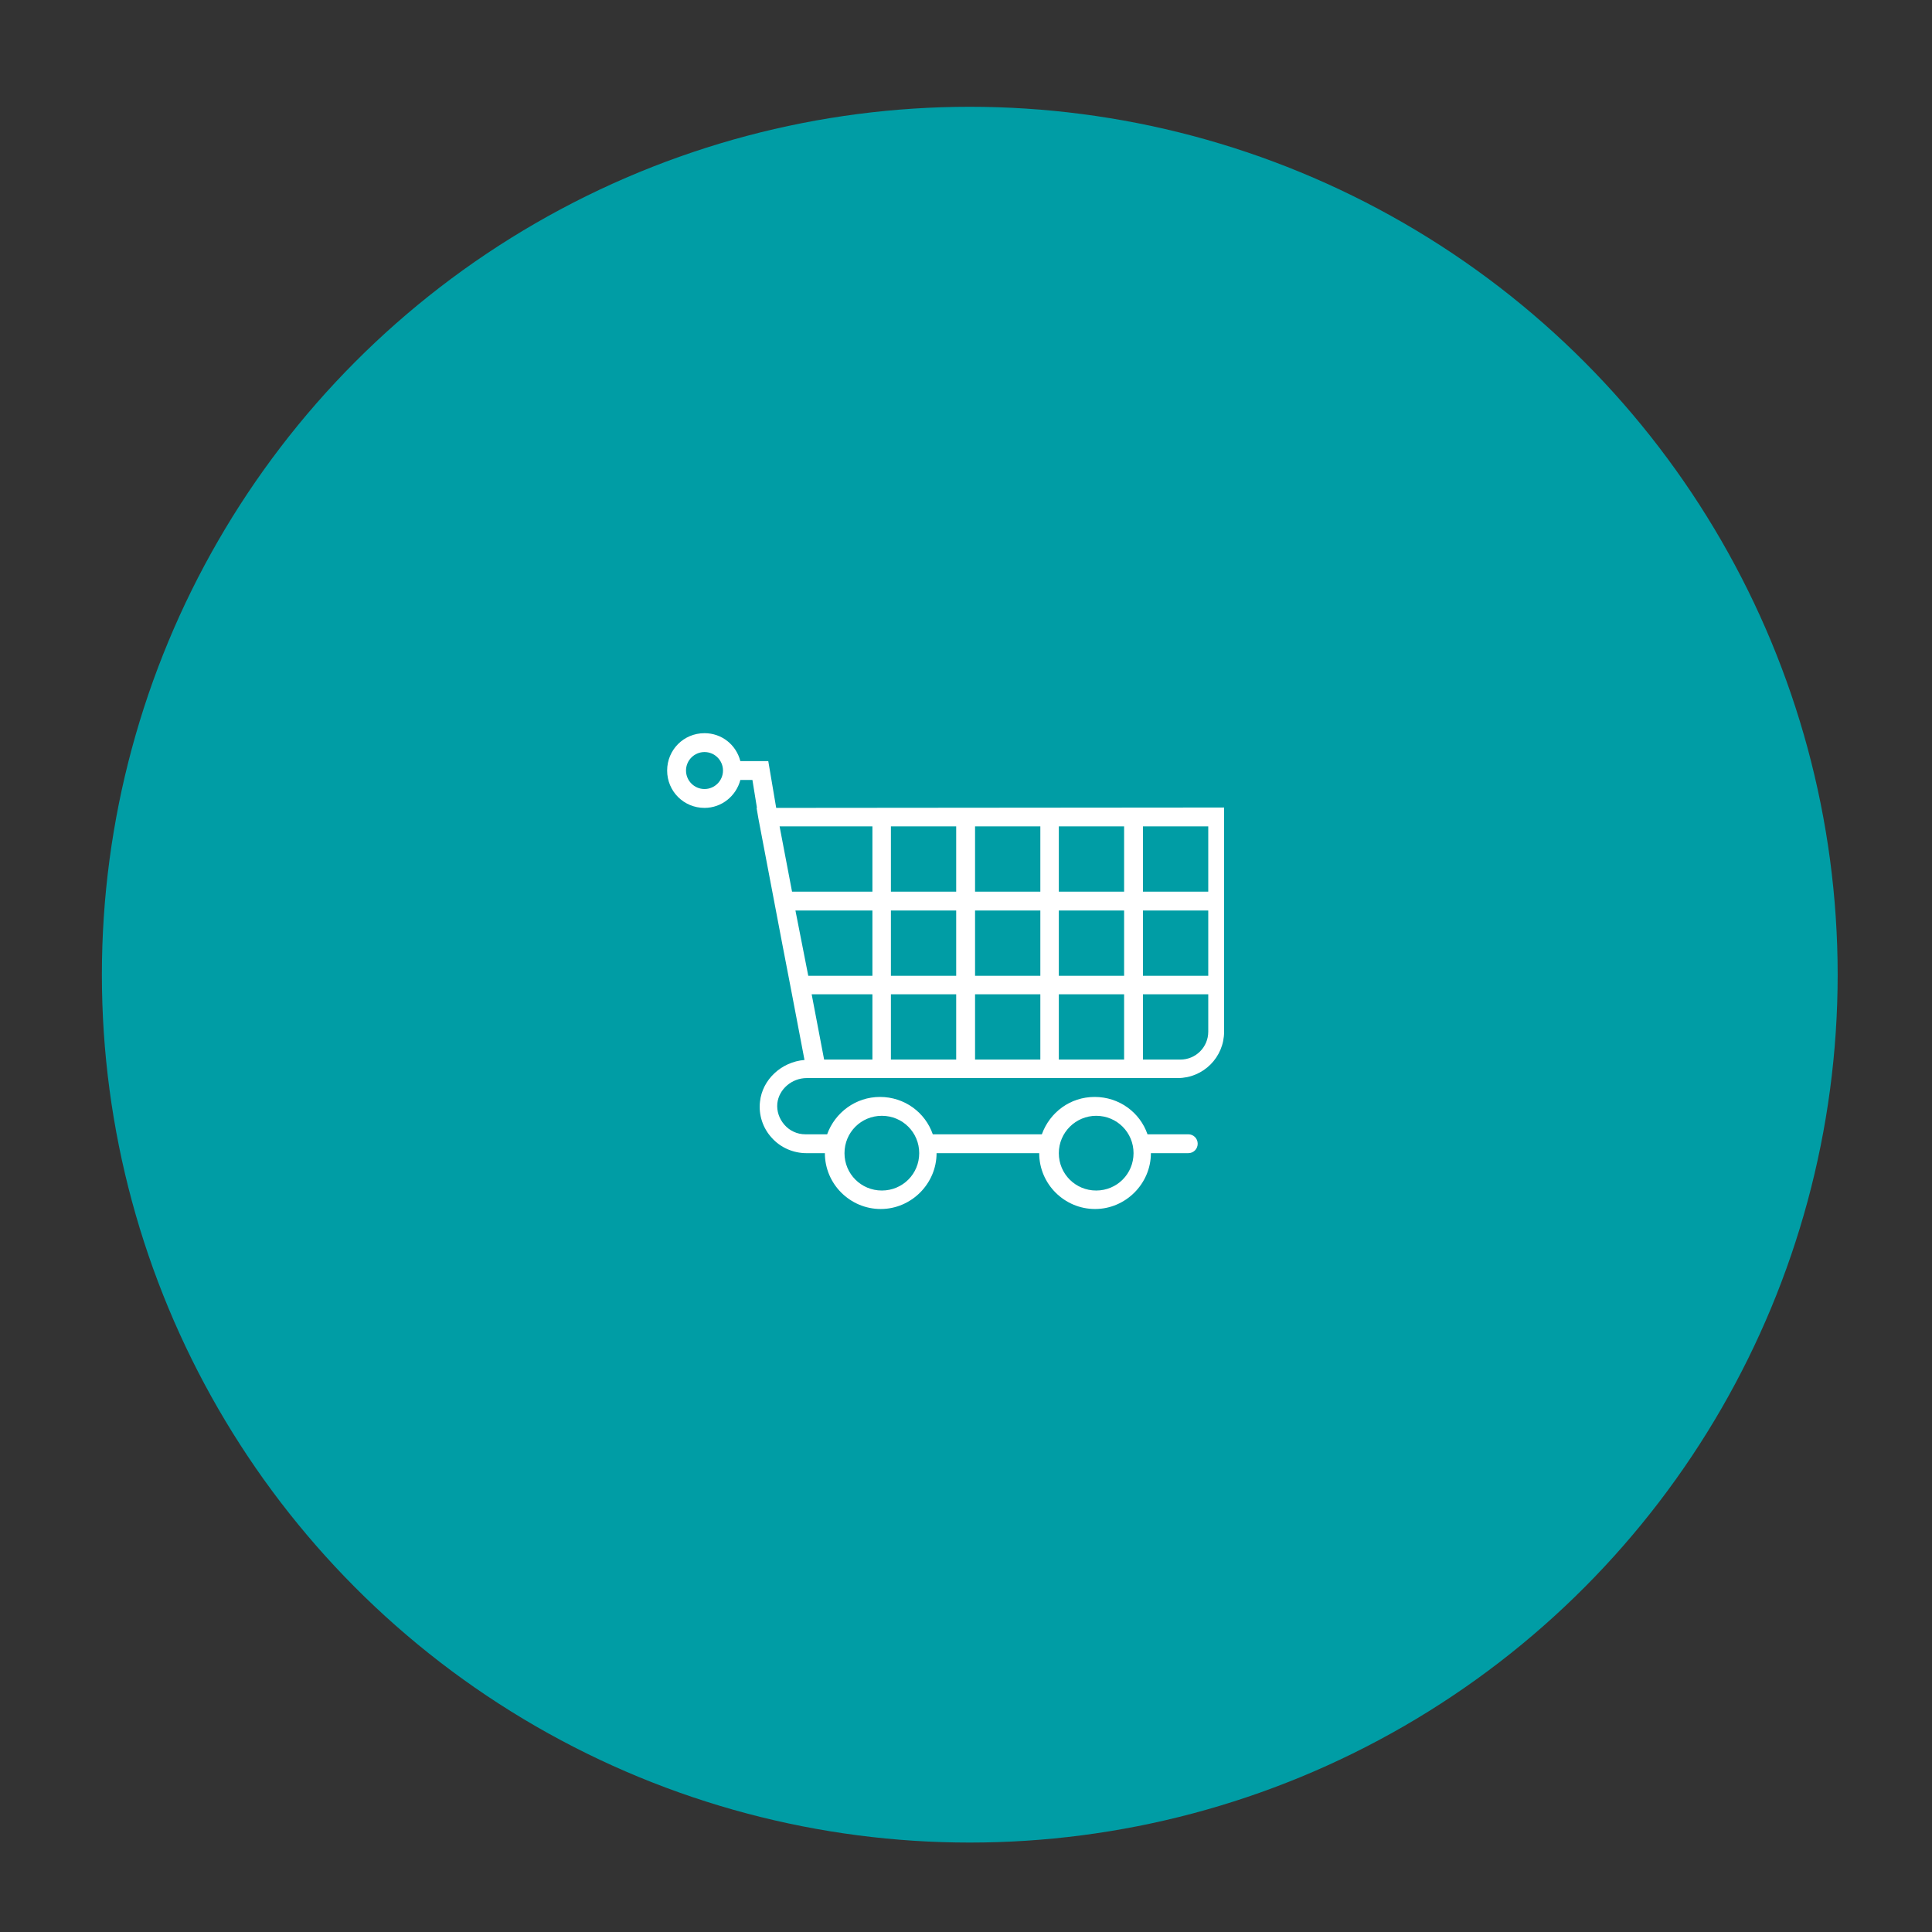 <?xml version="1.0" encoding="utf-8"?>
<!-- Generator: Adobe Illustrator 19.2.1, SVG Export Plug-In . SVG Version: 6.00 Build 0)  -->
<svg version="1.1" id="Capa_1" xmlns="http://www.w3.org/2000/svg" xmlns:xlink="http://www.w3.org/1999/xlink" x="0px" y="0px"
	 viewBox="0 0 512 512" style="enable-background:new 0 0 512 512;" xml:space="preserve">
<rect x="0" y="0" width="512" height="512" fill="#333333" stroke="none"/>
<style type="text/css">
	.st0{fill:#009DA5;}
	.st1{fill:#FFFFFF;}
</style>
<circle class="st0" cx="257" cy="258.3" r="230"/>
<path class="st1" d="M205.7,214.1l-2.1-12.4h-7.4c-1.1-4.3-4.9-7.4-9.5-7.4c-5.5,0-9.9,4.4-9.9,9.9s4.4,9.9,9.9,9.9
	c4.6,0,8.4-3.2,9.5-7.4h3.2l1.2,7.4h-0.1l0.5,2.9l0,0l0,0l6.3,33.1l2.6,13.5l0,0l3.3,17.3c-6.1,0.5-11.2,5.2-11.8,11.1
	c-0.4,3.5,0.8,7,3.1,9.5c2.3,2.6,5.7,4.1,9.2,4.1h4.9c0,8.2,6.7,14.8,14.8,14.8s14.8-6.7,14.8-14.8h27.2c0,8.2,6.7,14.8,14.8,14.8
	s14.8-6.7,14.8-14.8h9.9c1.4,0,2.5-1.1,2.5-2.5s-1.1-2.5-2.5-2.5h-10.8c-2-5.8-7.5-9.9-14-9.9s-11.9,4.1-14,9.9h-28.9
	c-2-5.8-7.5-9.9-14-9.9c-6.4,0-11.9,4.1-14,9.9h-5.8c-2.1,0-4.1-0.9-5.5-2.5s-2.1-3.6-1.9-5.7c0.4-3.7,3.8-6.7,7.8-6.7h1.9h0.1h15.1
	h26.8l0,0h17.7h26.8l0,0h9.9c6.8,0,12.3-5.5,12.3-12.3V214L205.7,214.1z M186.7,209.1c-2.7,0-4.9-2.2-4.9-4.9s2.2-4.9,4.9-4.9
	s4.9,2.2,4.9,4.9C191.6,206.9,189.4,209.1,186.7,209.1z M290.5,295.7c5.5,0,9.9,4.4,9.9,9.9s-4.4,9.9-9.9,9.9s-9.9-4.4-9.9-9.9
	S285.1,295.7,290.5,295.7z M233.7,295.7c5.5,0,9.9,4.4,9.9,9.9s-4.4,9.9-9.9,9.9s-9.9-4.4-9.9-9.9S228.2,295.7,233.7,295.7z
	 M320.2,236.3h-17.3V219h17.3V236.3z M280.6,280.8v-17.3h17.3v17.3H280.6z M280.6,258.6v-17.3h17.3v17.3H280.6z M236.1,280.8v-17.3
	h17.3v17.3H236.1z M236.1,258.6v-17.3h17.3v17.3H236.1z M210.8,241.3h20.4v17.3h-17L210.8,241.3z M297.9,236.3h-17.3V219h17.3V236.3
	z M275.7,236.3h-17.3V219h17.3V236.3z M253.4,219v17.3h-17.3V219C236.1,219,253.4,219,253.4,219z M258.4,241.3h17.3v17.3h-17.3
	V241.3z M302.9,241.3h17.3v17.3h-17.3V241.3z M231.2,219v17.3h-21.3l-3.3-17.3H231.2z M215.1,263.5h16.1v17.3h-12.8L215.1,263.5z
	 M258.4,263.5h17.3v17.3h-17.3V263.5z M312.8,280.8h-9.9v-17.3h17.3v9.9C320.2,277.5,316.9,280.8,312.8,280.8z"/>
</svg>
